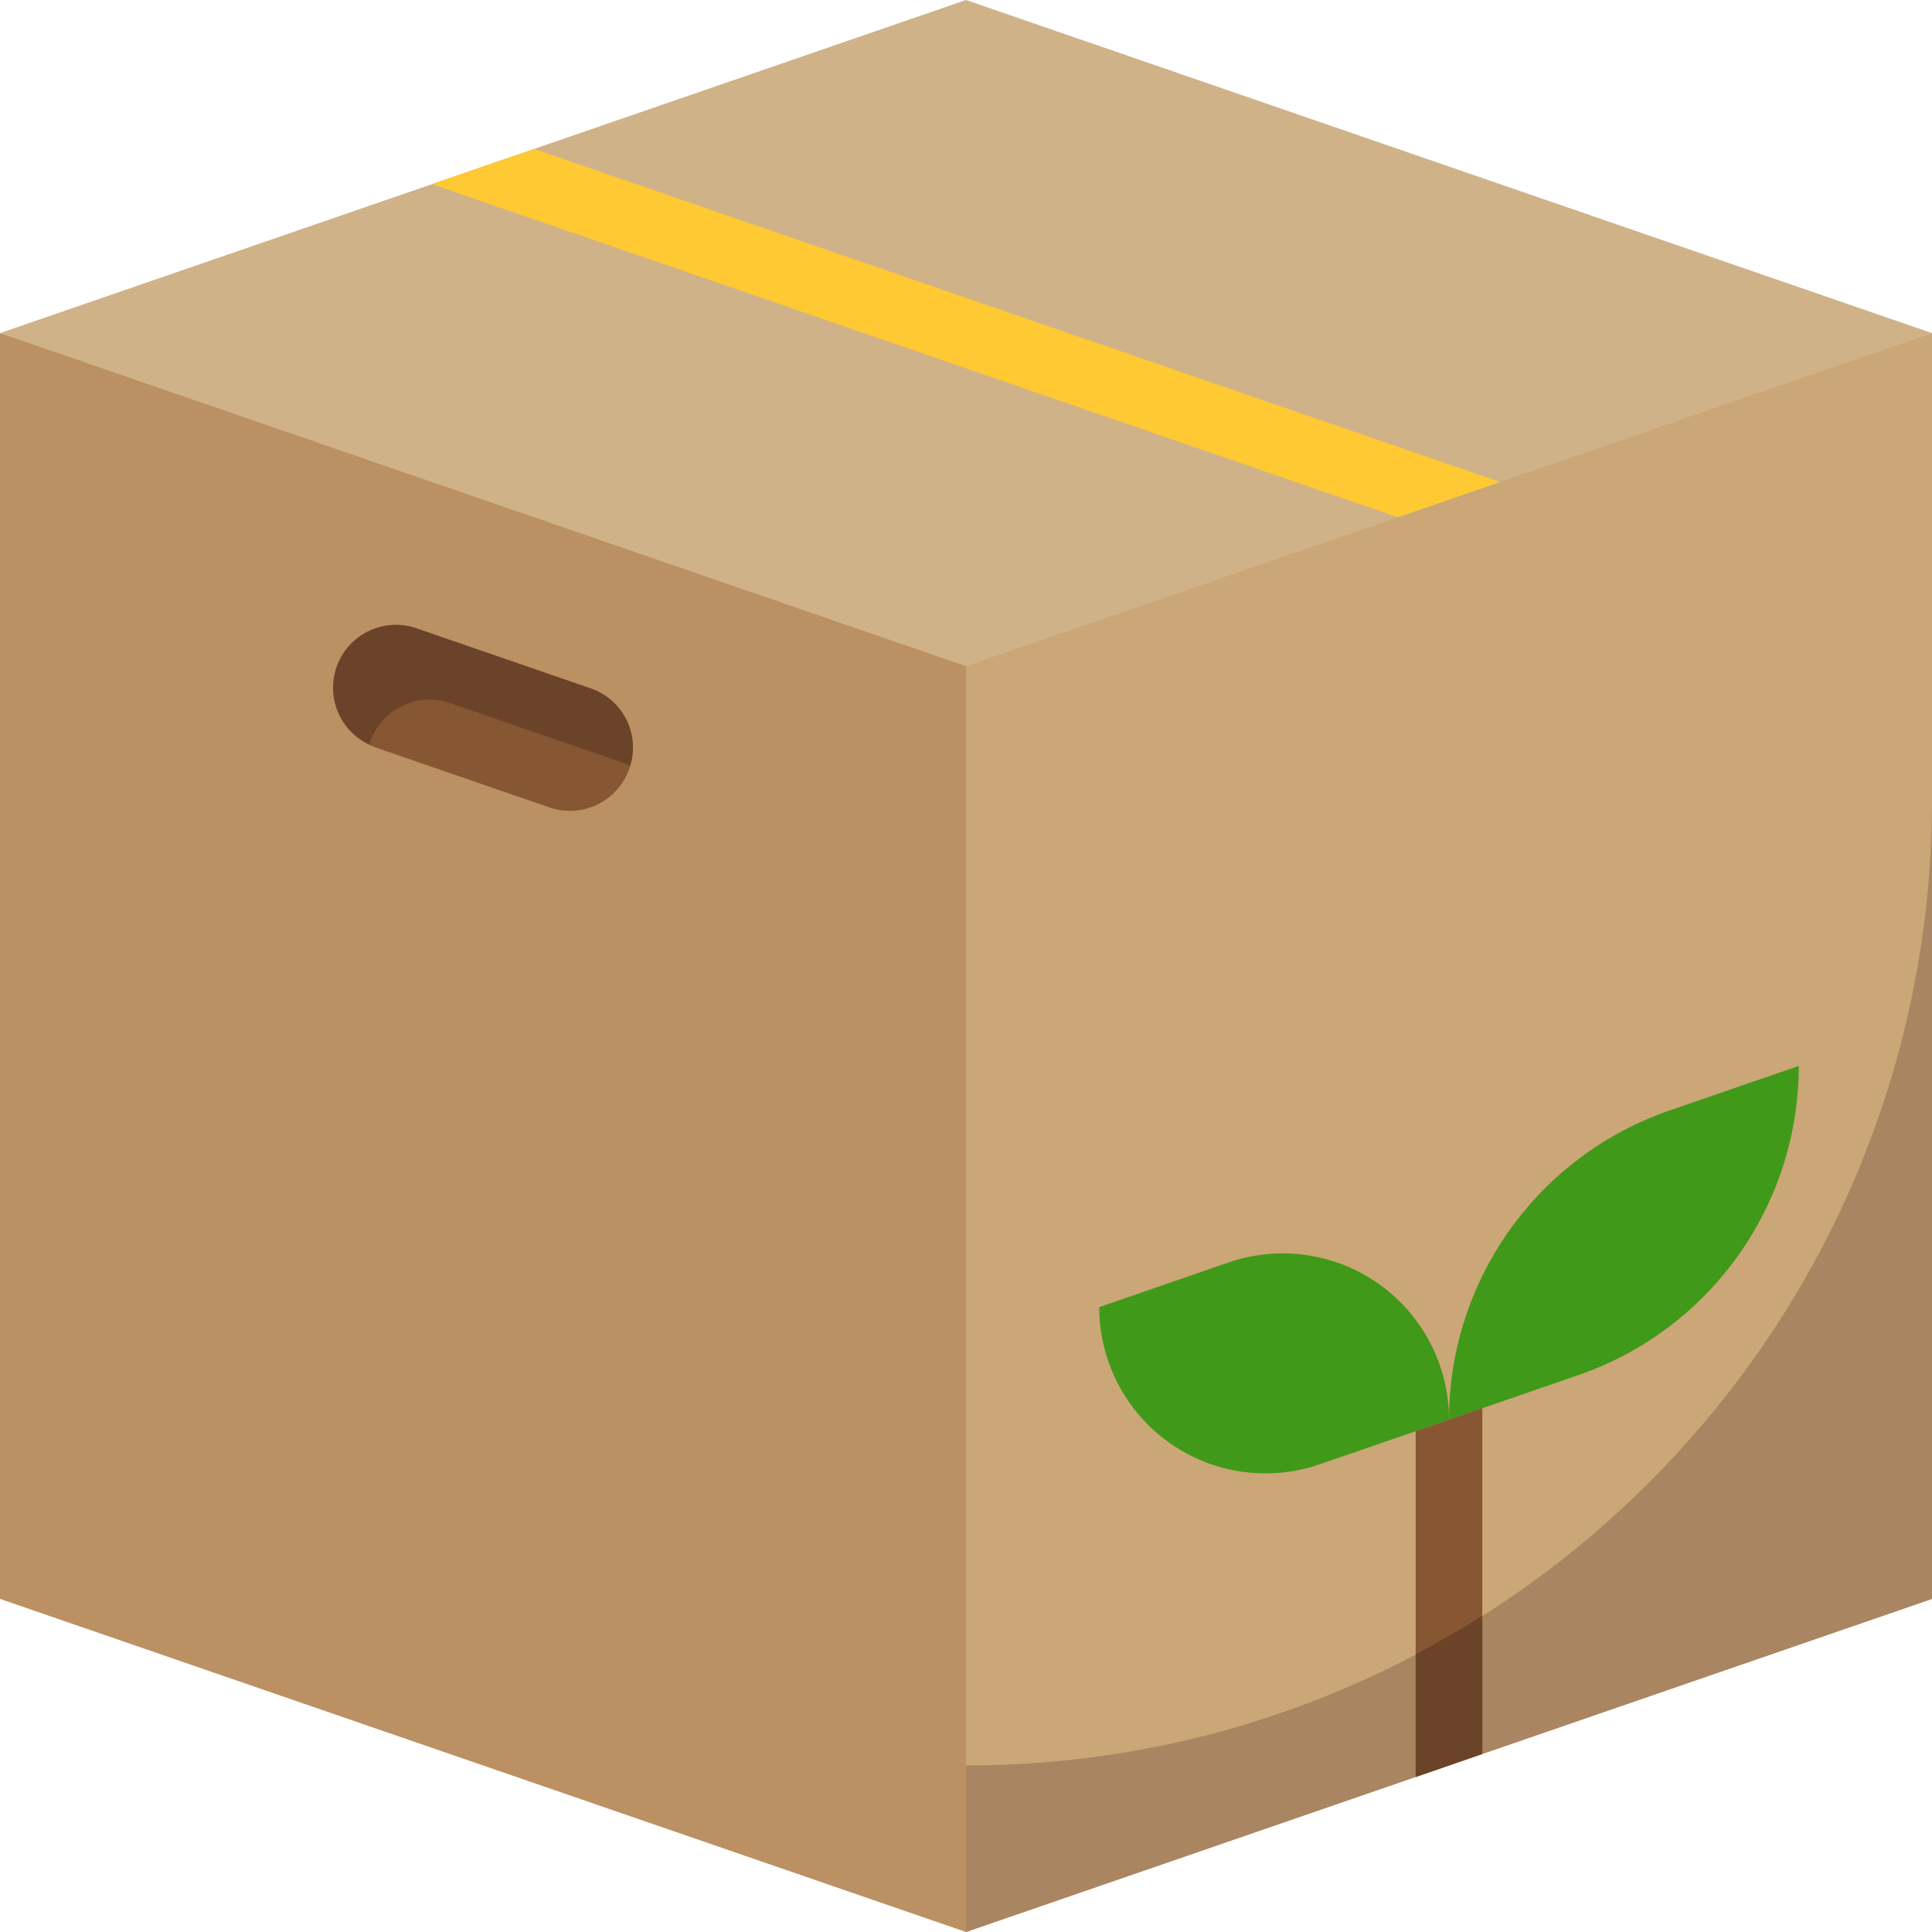 <svg height="464pt" viewBox="0 0 464 464" width="464pt" xmlns="http://www.w3.org/2000/svg"><path d="m0 80v304l232 80 8-312zm0 0" fill="#bb9063"/><path d="m232 152 232-72v304l-232 80zm0 0" fill="#cba677"/><path d="m232 424v40l232-80v-192c0 128.129-103.871 232-232 232zm0 0" fill="#aa8561"/><path d="m264 313.93c0 12.906 6.242 25.016 16.75 32.508s23.992 9.441 36.195 5.234l31.055-10.703c.008-12.91-6.23-25.027-16.742-32.527-10.508-7.496-23.996-9.449-36.203-5.242zm0 0" fill="#419919"/><path d="m432 256-31.055 10.711c-31.684 10.922-52.945 40.746-52.945 74.258l31.055-10.711c31.684-10.926 52.941-40.746 52.945-74.258zm0 0" fill="#419919"/><path d="m356 421.238-16 5.523v-83.043l16-5.512zm0 0" fill="#875632"/><path d="m340 397.32v29.441l16-5.523v-33.199c-5.199 3.297-10.535 6.391-16 9.281zm0 0" fill="#6b4328"/><path d="m90.191 179.512 41.754 14.398c4.621 1.594 9.73.855 13.711-1.984 3.98-2.84 6.344-7.43 6.344-12.316 0-6.453-4.094-12.191-10.191-14.297l-41.754-14.402c-4.621-1.594-9.73-.855-13.715 1.984-3.98 2.84-6.344 7.43-6.34 12.32 0 6.453 4.094 12.195 10.191 14.297zm0 0" fill="#875632"/><path d="m108.055 168.84 41.754 14.398c.504.242.996.512 1.473.801 2.512-7.777-1.719-16.125-9.473-18.703l-41.754-14.398c-7.562-2.672-15.895 1.07-18.922 8.5-3.031 7.43.309 15.926 7.586 19.305 1.188-3.922 3.918-7.191 7.566-9.059 3.645-1.867 7.895-2.172 11.77-.844zm0 0" fill="#6b4328"/><path d="m232 0-232 80 232 80 232-80zm0 0" fill="#d0b288"/><path d="m103.727 44.23 232 80 24.547-8.461-232-80zm0 0" fill="#ffc933"/></svg>